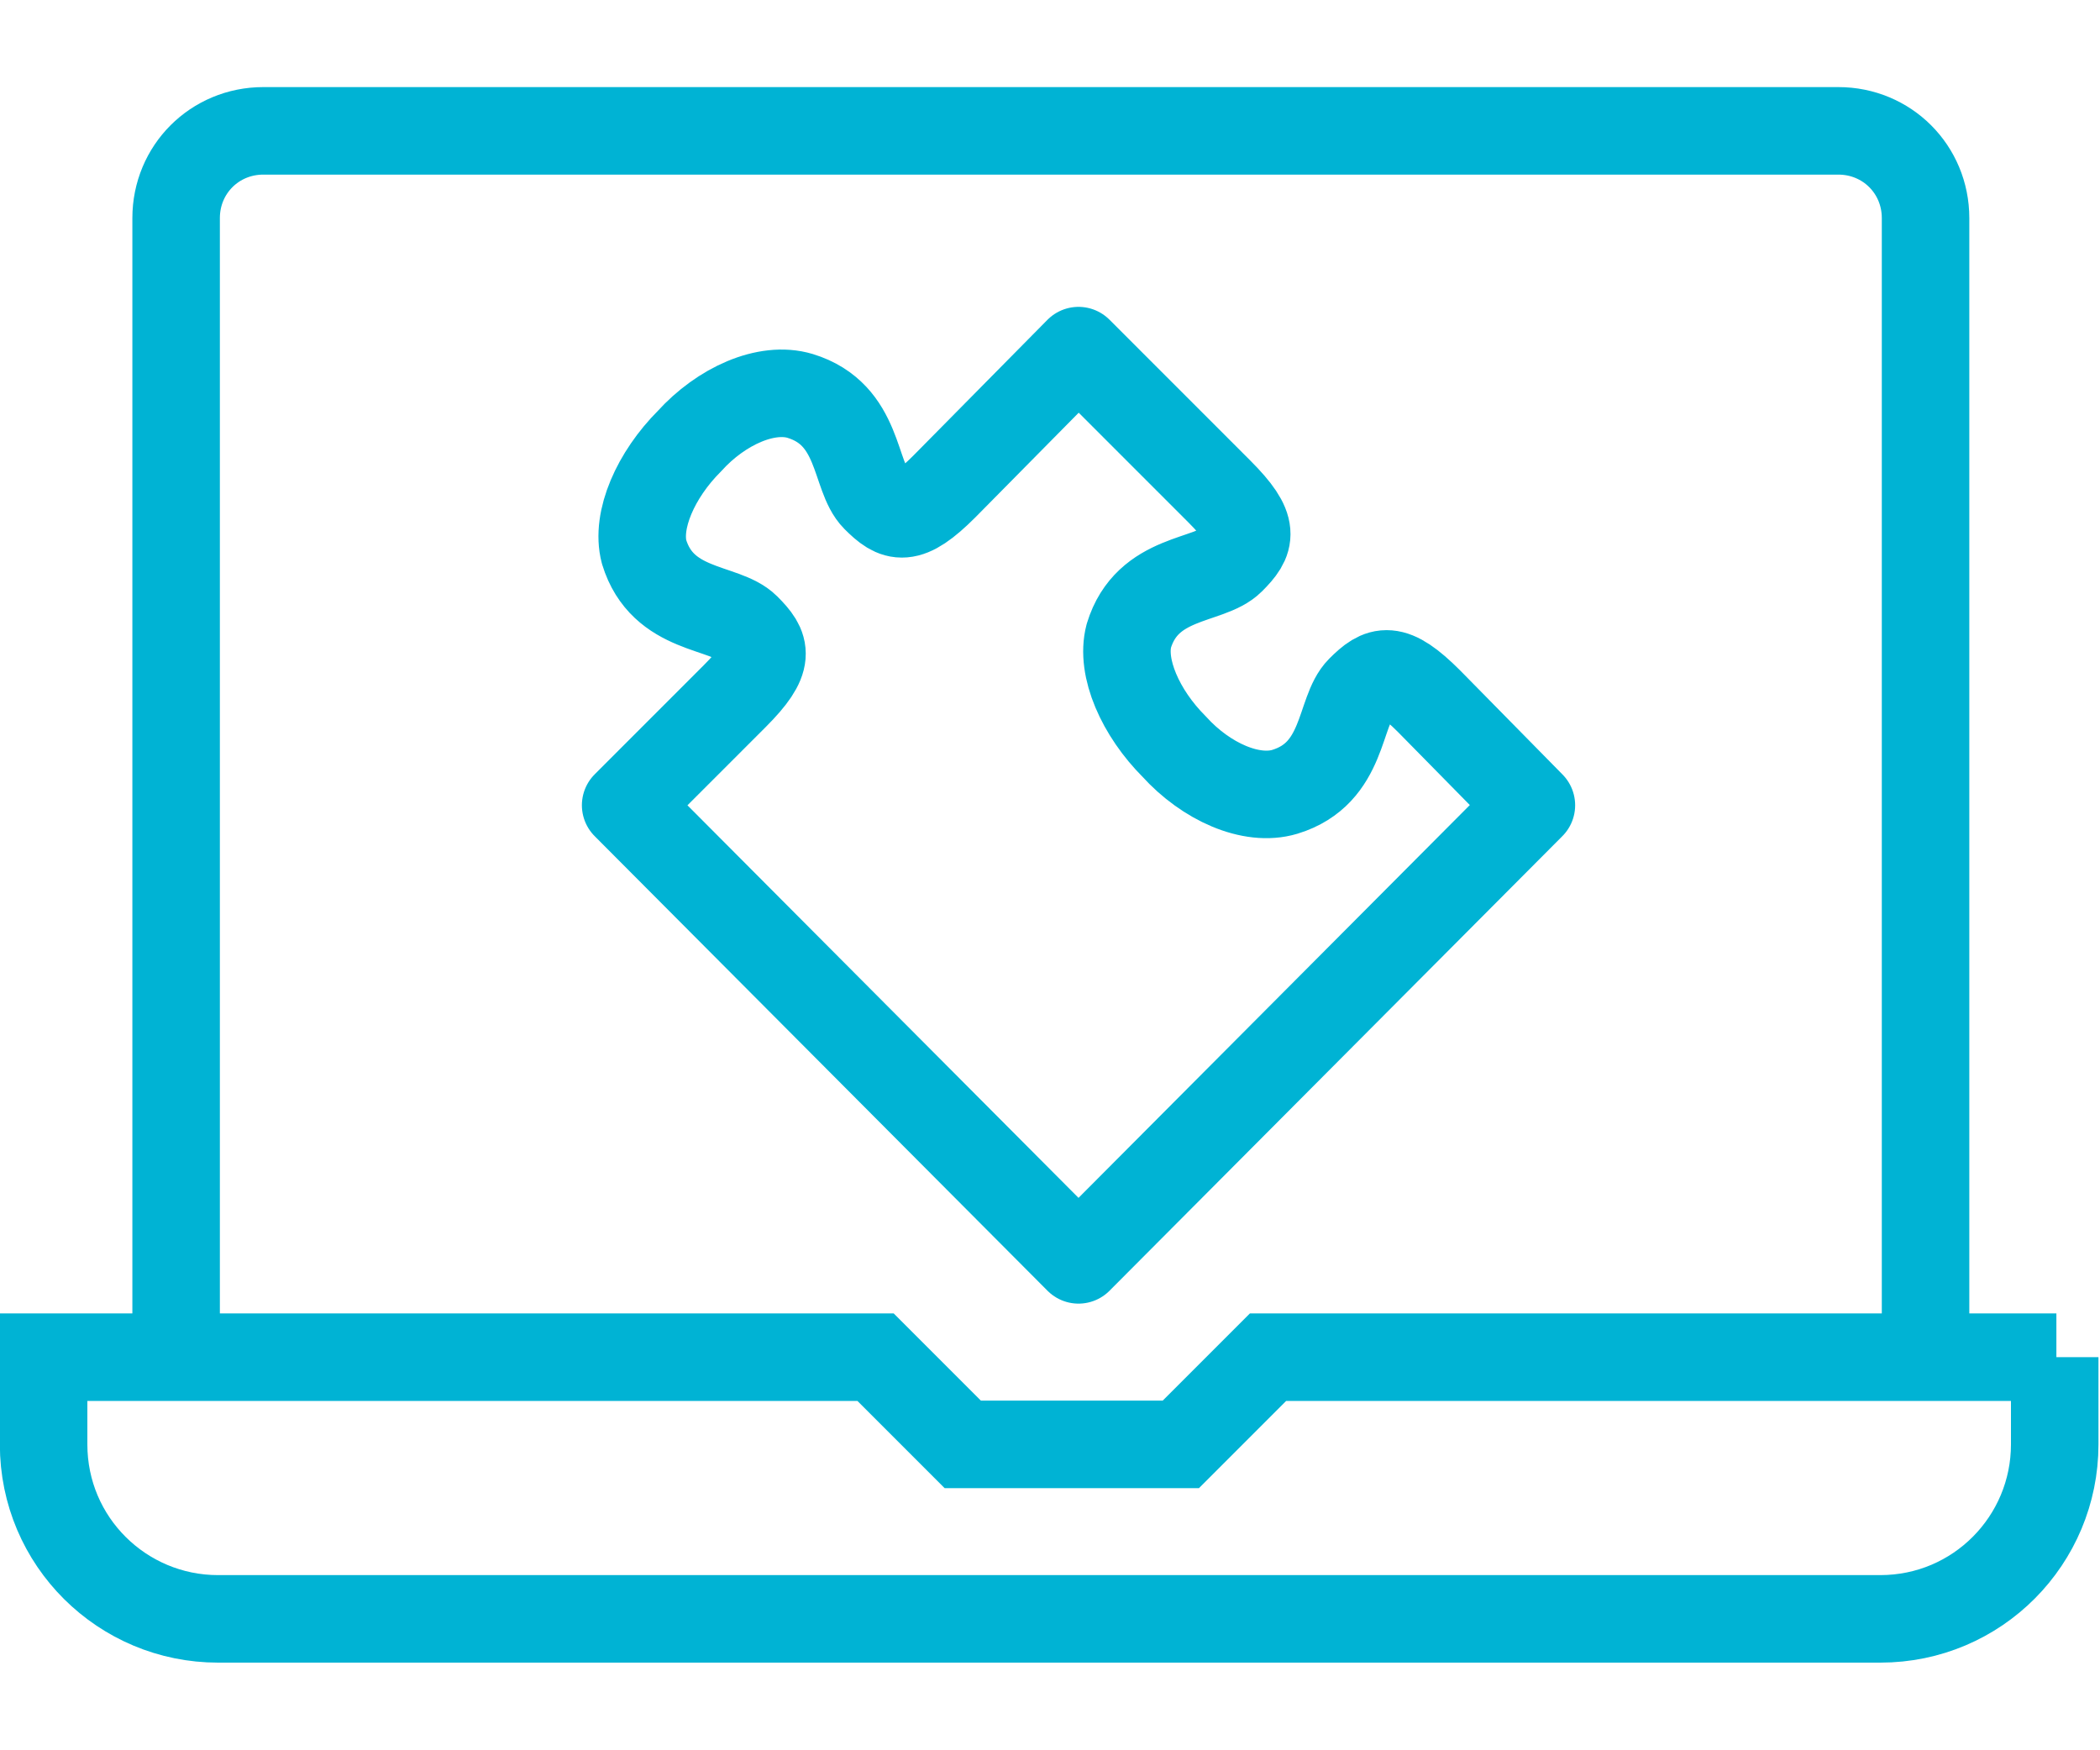 <?xml version="1.0" encoding="utf-8"?>
<!-- Generator: Adobe Illustrator 24.1.1, SVG Export Plug-In . SVG Version: 6.00 Build 0)  -->
<svg version="1.1" id="Layer_1" xmlns="http://www.w3.org/2000/svg" xmlns:xlink="http://www.w3.org/1999/xlink" x="0px" y="0px"
	 viewBox="0 0 125.2 104.3" style="enable-background:new 0 0 125.2 104.3;" xml:space="preserve">
<style type="text/css">
	.st0{fill:none;stroke:#00B3D4;stroke-width:5.217;stroke-miterlimit:10;}
	.st1{fill:none;stroke:#00B3D4;stroke-width:5.217;stroke-linecap:round;stroke-linejoin:round;stroke-miterlimit:10;}
</style>
<g>
	<path class="st0" d="M114.8,80.9V13c0-2.9-2.3-5.2-5.2-5.2H15.7c-2.9,0-5.2,2.3-5.2,5.2v67.8"/>
	<path class="st0" d="M122.6,80.9h-47l-5.2,5.2h-13l-5.2-5.2H2.6v5.2c0,5.8,4.7,10.4,10.4,10.4h99.1c5.8,0,10.4-4.7,10.4-10.4V80.9z
		"/>
	<path class="st1" d="M64.3,75.1l27-27.1l-6.1-6.2c-2.2-2.2-2.9-1.9-4.1-0.7c-1.3,1.3-0.9,5-4.5,6.1c-2,0.6-4.7-0.6-6.6-2.7
		c-2-2-3.2-4.7-2.7-6.6c1.1-3.6,4.8-3.2,6.1-4.5c1.2-1.2,1.5-1.9-0.7-4.1l-8.4-8.4L56.3,29c-2.2,2.2-2.9,1.9-4.1,0.7
		c-1.3-1.3-0.9-5-4.5-6.1c-2-0.6-4.7,0.6-6.6,2.7c-2,2-3.2,4.7-2.7,6.6c1.1,3.6,4.8,3.2,6.1,4.5c1.2,1.2,1.5,1.9-0.7,4.1L37.3,48
		L64.3,75.1z"/>
</g>
</svg>
